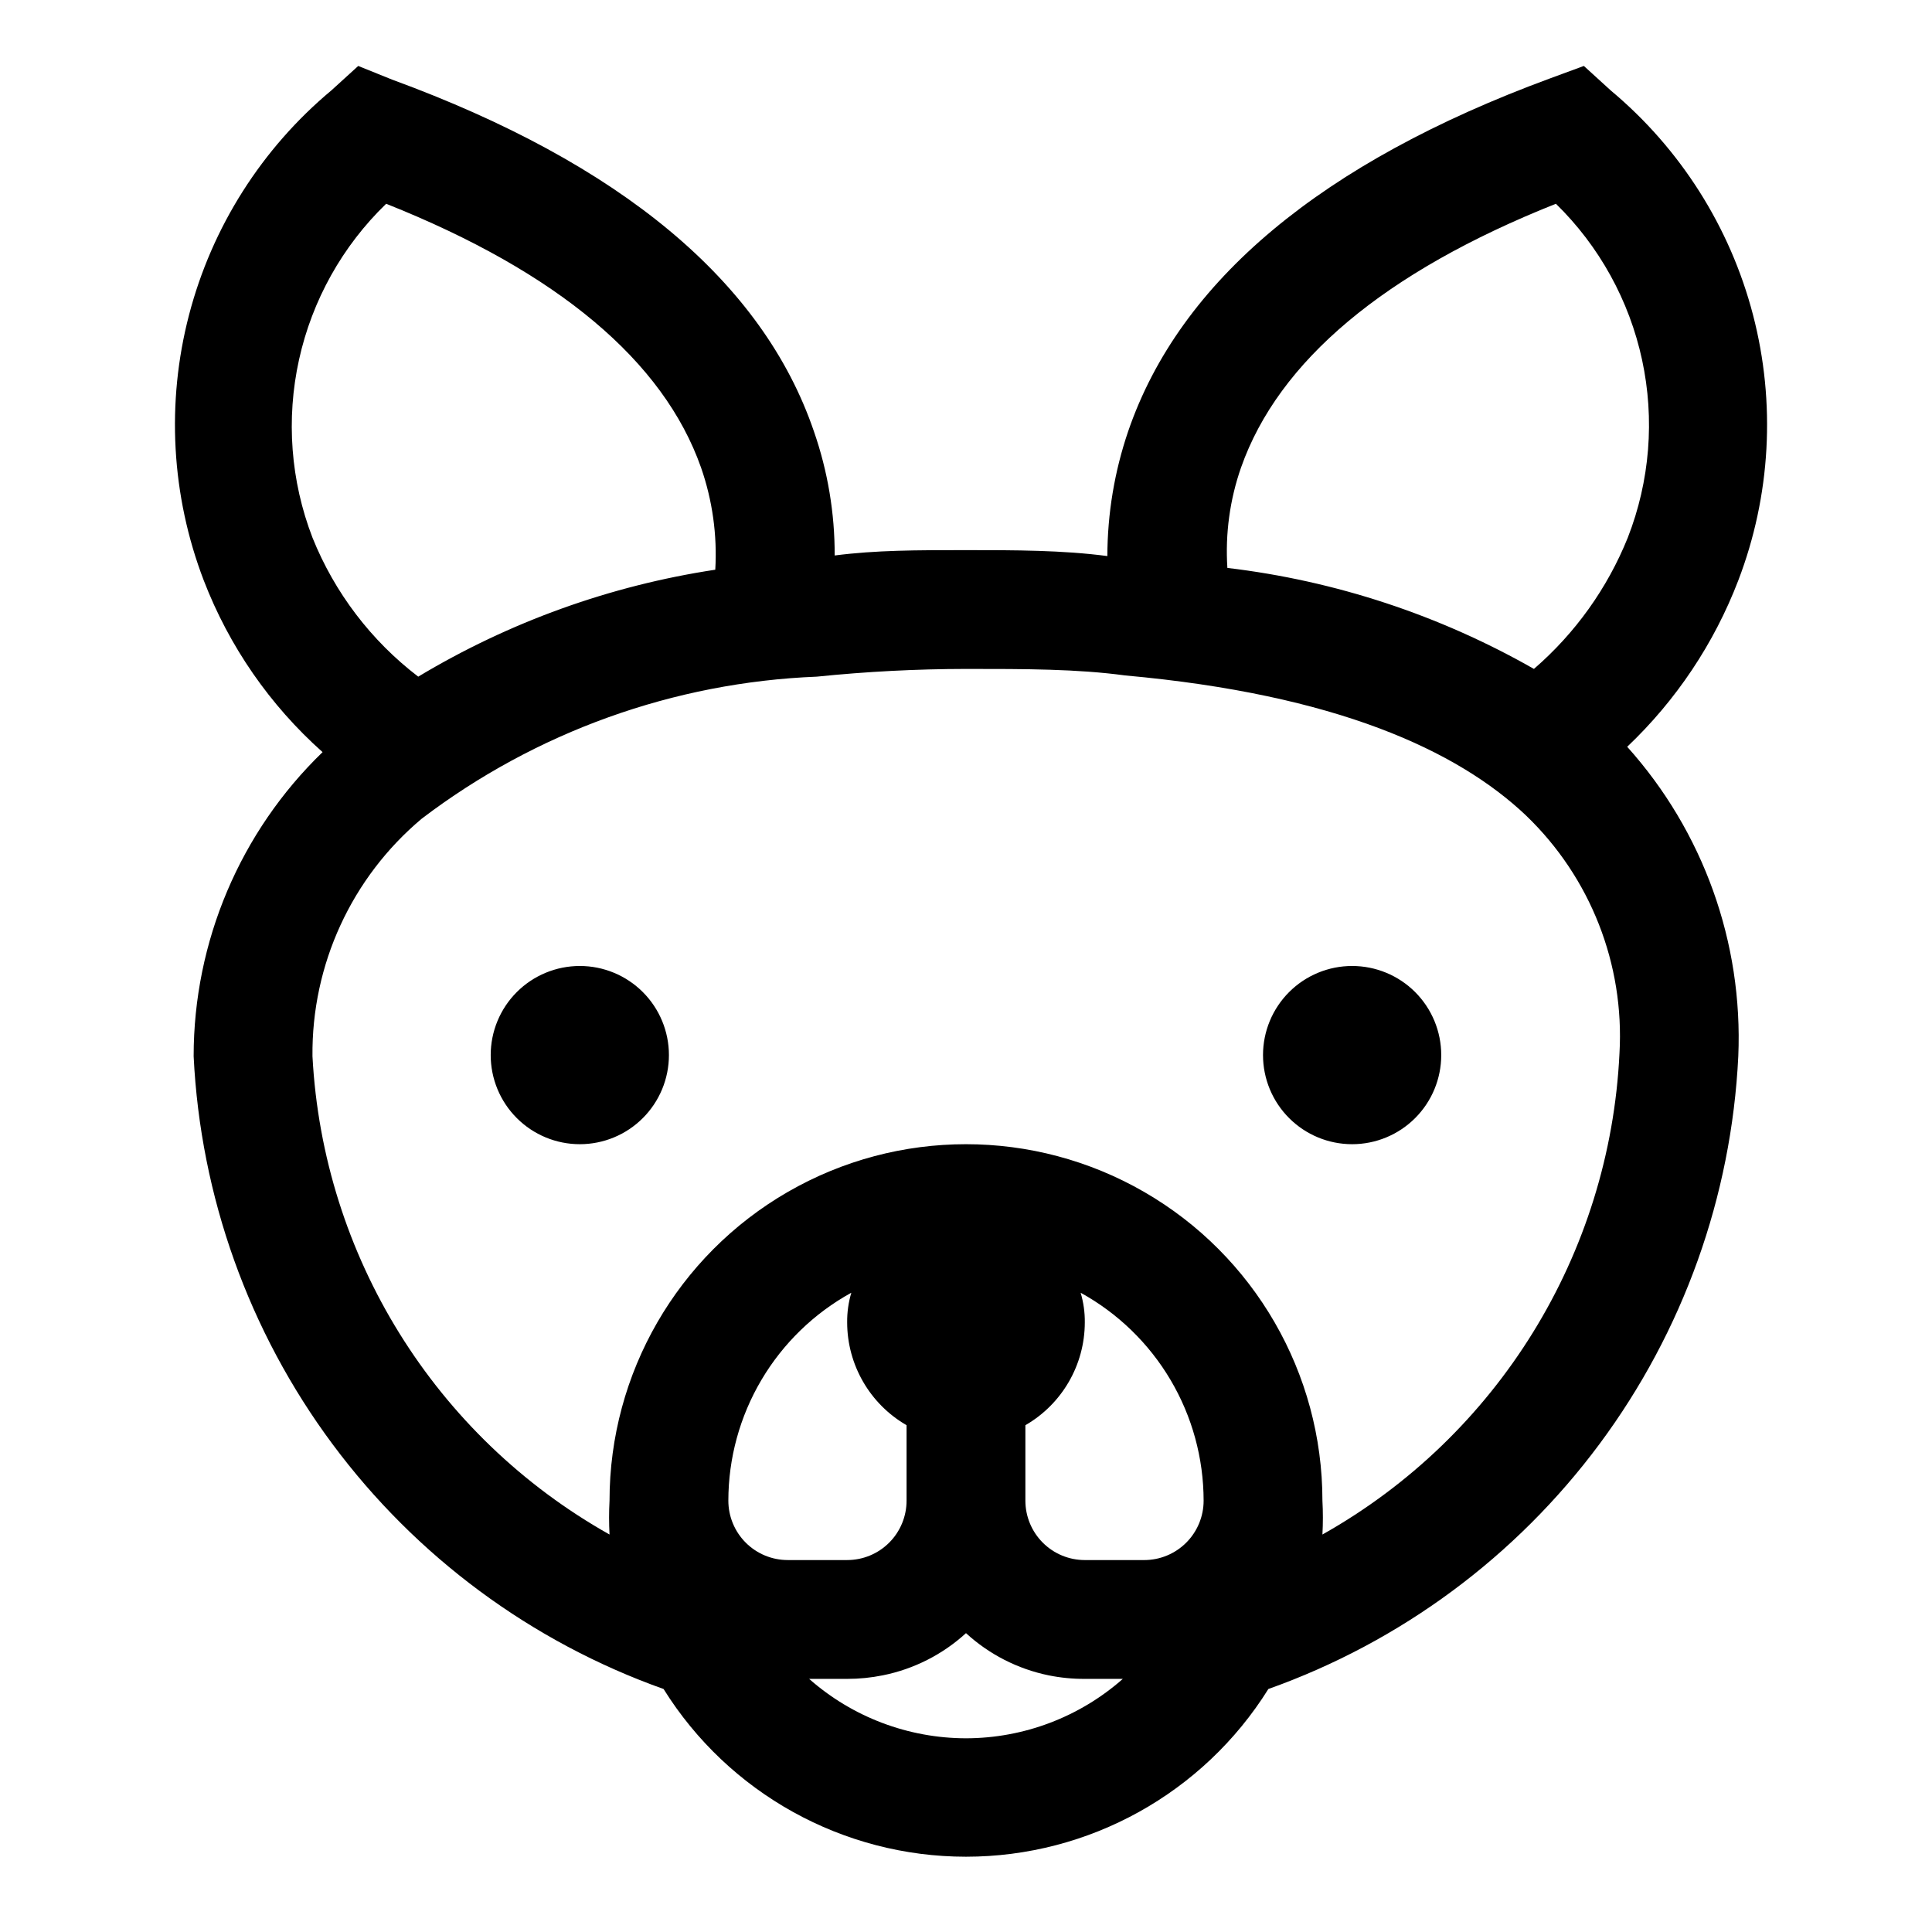 <?xml version="1.0" encoding="UTF-8"?>
<!-- Uploaded to: SVG Find, www.svgrepo.com, Generator: SVG Find Mixer Tools -->
<svg fill="#000000" width="800px" height="800px" version="1.1" viewBox="144 144 512 512" xmlns="http://www.w3.org/2000/svg">
 <path d="m570.82 167.93-7.082-6.453-8.973 3.305c-60.305 22.199-98.09 53.531-111.79 93.52-3.629 10.648-5.488 21.816-5.512 33.062-11.965-1.574-24.402-1.574-37.469-1.574s-23.773 0-34.793 1.418h-0.004c0.035-11.199-1.828-22.328-5.508-32.906-13.539-39.676-51.168-71.004-111.78-93.203l-8.977-3.621-7.086 6.453c-18.48 15.418-31.68 36.227-37.75 59.52-6.07 23.289-4.707 47.895 3.902 70.371 6.723 17.457 17.516 33.059 31.488 45.5-21.848 21.129-34.176 50.219-34.168 80.609 1.812 37.141 14.617 72.91 36.789 102.76 22.172 29.852 52.715 52.445 87.746 64.914 17.258 27.648 47.547 44.445 80.141 44.445 32.59 0 62.879-16.797 80.137-44.445 35.035-12.469 65.574-35.062 87.746-64.914 22.176-29.852 34.977-65.621 36.789-102.76 1.285-30.141-9.285-59.582-29.441-82.027 12.977-12.316 23.035-27.375 29.441-44.082 8.605-22.477 9.969-47.082 3.902-70.371-6.07-23.293-19.27-44.102-37.754-59.52zm-344.01 118.55c-5.797-15.035-7.035-31.445-3.562-47.18 3.473-15.738 11.5-30.102 23.086-41.301 45.5 18.105 73.523 41.723 83.445 69.902 3.027 8.691 4.312 17.891 3.777 27.078-27.84 4.215-54.582 13.844-78.719 28.34-12.484-9.535-22.168-22.266-28.027-36.84zm110.21 255.21c0.008-11.262 3.039-22.312 8.77-32.004s13.957-17.668 23.82-23.102c-0.762 2.555-1.133 5.207-1.102 7.871 0.012 11.238 6.012 21.621 15.742 27.238v19.996c0 4.176-1.656 8.18-4.609 11.133s-6.957 4.609-11.133 4.609h-15.746c-4.176 0-8.18-1.656-11.133-4.609-2.953-2.953-4.609-6.957-4.609-11.133zm62.977 62.977c-15.309-0.023-30.086-5.621-41.566-15.746h10.078c3.172 0.004 6.336-0.312 9.445-0.941 8.227-1.652 15.848-5.519 22.043-11.18 6.148 5.637 13.711 9.5 21.883 11.18 3.16 0.641 6.379 0.957 9.605 0.941h10.078-0.004c-11.48 10.125-26.258 15.723-41.562 15.746zm47.23-47.23-15.742-0.004c-4.176 0-8.184-1.656-11.133-4.609-2.953-2.953-4.613-6.957-4.613-11.133v-19.996c9.734-5.617 15.734-16 15.746-27.238 0.031-2.664-0.344-5.316-1.105-7.871 9.863 5.434 18.09 13.41 23.82 23.102 5.734 9.691 8.762 20.742 8.773 32.004 0 4.176-1.66 8.18-4.613 11.133s-6.957 4.609-11.133 4.609zm47.23-6.769v-0.004c0.164-2.988 0.164-5.984 0-8.973 0-33.75-18.004-64.934-47.23-81.809-29.227-16.875-65.238-16.875-94.465 0s-47.23 48.059-47.23 81.809c-0.16 2.988-0.16 5.984 0 8.973-46.215-25.973-75.922-73.797-78.723-126.74-0.254-24.27 10.375-47.379 28.969-62.977 30.219-22.98 66.77-36.113 104.7-37.629 13.129-1.344 26.32-2.027 39.52-2.047 15.742 0 29.441 0 42.195 1.73 55.891 5.039 88.008 19.836 106.27 37.156l-0.004 0.004c17.039 16.375 26.07 39.379 24.719 62.973-2.535 53.227-32.277 101.41-78.723 127.53zm80.926-264.19c-5.402 13.414-13.934 25.34-24.875 34.793-25.016-14.266-52.641-23.367-81.238-26.766-0.59-9.02 0.641-18.07 3.621-26.605 9.918-28.184 37.941-51.797 83.445-69.902h-0.004c11.508 11.25 19.445 25.641 22.836 41.375 3.387 15.73 2.07 32.113-3.785 47.105zm-254.11 137.13c0 6.266-2.488 12.273-6.918 16.699-4.426 4.43-10.434 6.918-16.695 6.918-6.266 0-12.273-2.488-16.699-6.918-4.43-4.426-6.918-10.434-6.918-16.699 0-6.262 2.488-12.27 6.918-16.699 4.426-4.426 10.434-6.914 16.699-6.914 6.262 0 12.27 2.488 16.695 6.914 4.43 4.43 6.918 10.438 6.918 16.699zm204.67 0c0 6.266-2.488 12.273-6.914 16.699-4.43 4.43-10.438 6.918-16.699 6.918-6.266 0-12.27-2.488-16.699-6.918-4.43-4.426-6.918-10.434-6.918-16.699 0-6.262 2.488-12.27 6.918-16.699 4.43-4.426 10.434-6.914 16.699-6.914 6.262 0 12.27 2.488 16.699 6.914 4.426 4.43 6.914 10.438 6.914 16.699z"/>
</svg>